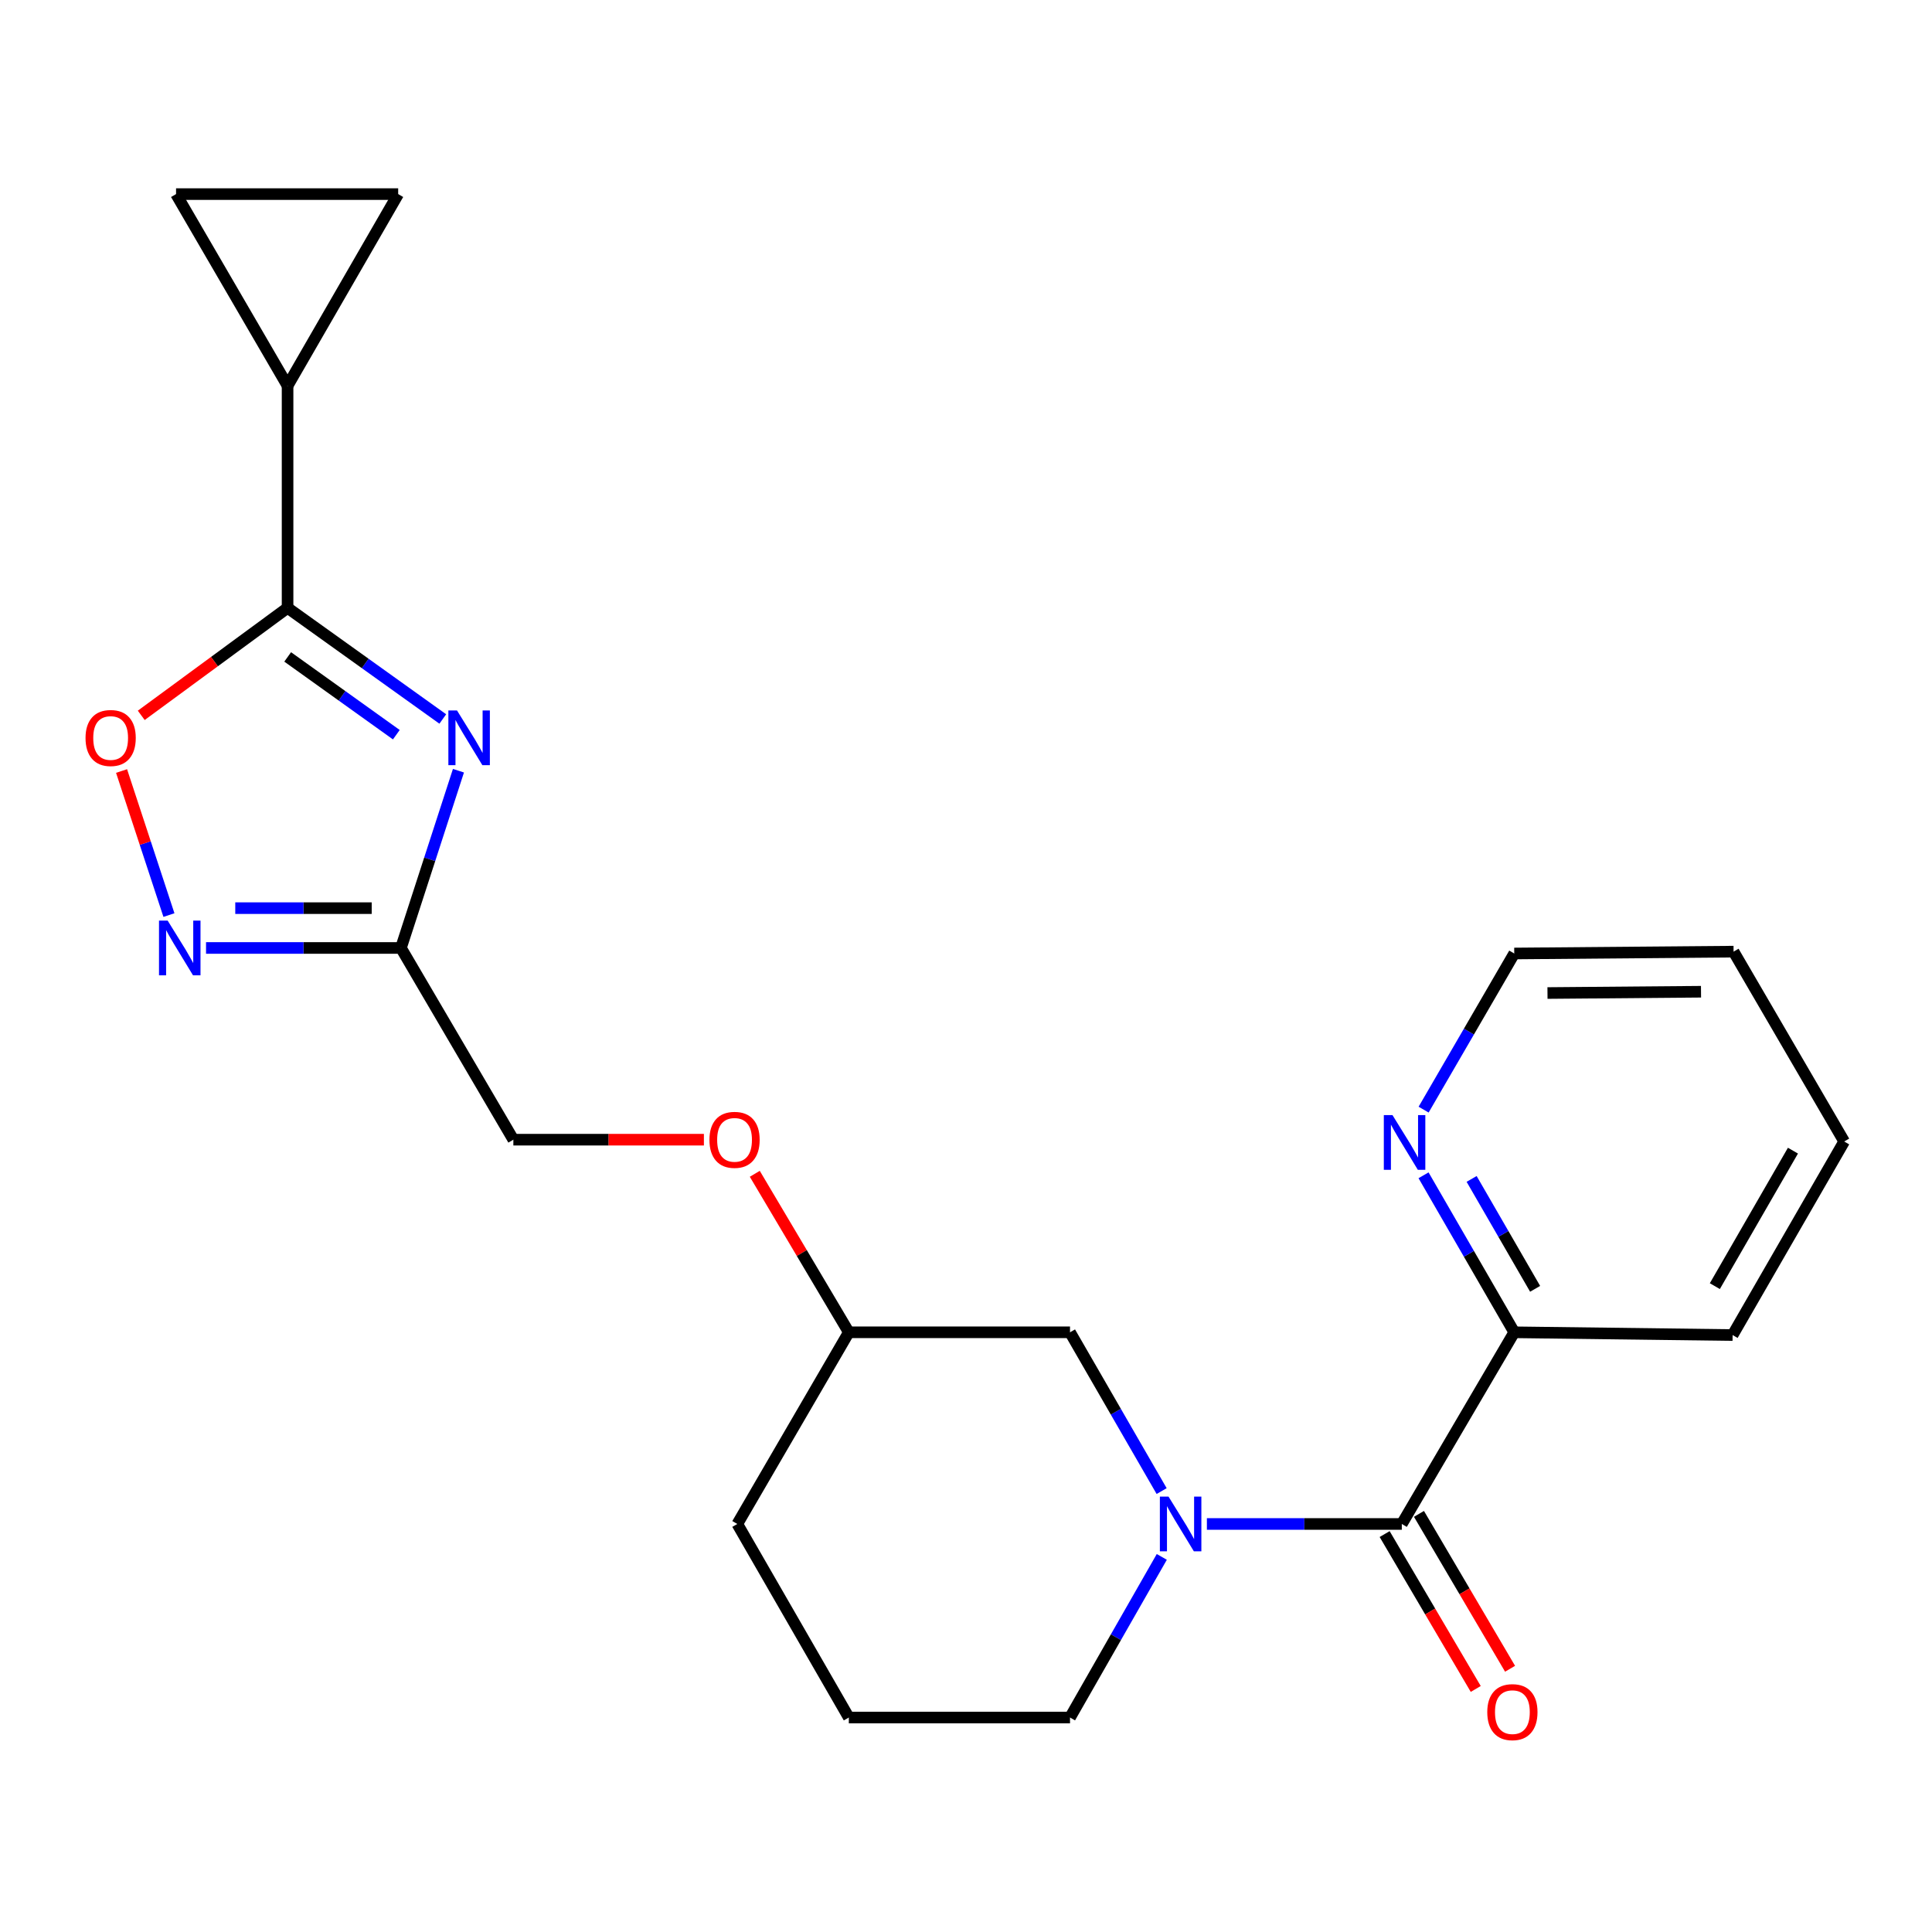<?xml version='1.0' encoding='iso-8859-1'?>
<svg version='1.1' baseProfile='full'
              xmlns='http://www.w3.org/2000/svg'
                      xmlns:rdkit='http://www.rdkit.org/xml'
                      xmlns:xlink='http://www.w3.org/1999/xlink'
                  xml:space='preserve'
width='1000px' height='1000px' viewBox='0 0 1000 1000'>
<!-- END OF HEADER -->
<rect style='opacity:1.0;fill:#FFFFFF;stroke:none' width='1000' height='1000' x='0' y='0'> </rect>
<path class='bond-0' d='M 229.186,372.146 L 189.016,343.391' style='fill:none;fill-rule:evenodd;stroke:#0000FF;stroke-width:6px;stroke-linecap:butt;stroke-linejoin:miter;stroke-opacity:1' />
<path class='bond-0' d='M 189.016,343.391 L 148.846,314.635' style='fill:none;fill-rule:evenodd;stroke:#000000;stroke-width:6px;stroke-linecap:butt;stroke-linejoin:miter;stroke-opacity:1' />
<path class='bond-0' d='M 205.138,380.278 L 177.019,360.149' style='fill:none;fill-rule:evenodd;stroke:#0000FF;stroke-width:6px;stroke-linecap:butt;stroke-linejoin:miter;stroke-opacity:1' />
<path class='bond-0' d='M 177.019,360.149 L 148.901,340.02' style='fill:none;fill-rule:evenodd;stroke:#000000;stroke-width:6px;stroke-linecap:butt;stroke-linejoin:miter;stroke-opacity:1' />
<path class='bond-2' d='M 237.293,398.921 L 222.41,444.793' style='fill:none;fill-rule:evenodd;stroke:#0000FF;stroke-width:6px;stroke-linecap:butt;stroke-linejoin:miter;stroke-opacity:1' />
<path class='bond-2' d='M 222.41,444.793 L 207.526,490.664' style='fill:none;fill-rule:evenodd;stroke:#000000;stroke-width:6px;stroke-linecap:butt;stroke-linejoin:miter;stroke-opacity:1' />
<path class='bond-5' d='M 148.846,314.635 L 110.979,342.451' style='fill:none;fill-rule:evenodd;stroke:#000000;stroke-width:6px;stroke-linecap:butt;stroke-linejoin:miter;stroke-opacity:1' />
<path class='bond-5' d='M 110.979,342.451 L 73.111,370.267' style='fill:none;fill-rule:evenodd;stroke:#FF0000;stroke-width:6px;stroke-linecap:butt;stroke-linejoin:miter;stroke-opacity:1' />
<path class='bond-6' d='M 148.846,314.635 L 148.846,199.691' style='fill:none;fill-rule:evenodd;stroke:#000000;stroke-width:6px;stroke-linecap:butt;stroke-linejoin:miter;stroke-opacity:1' />
<path class='bond-1' d='M 601.263,771.782 L 577.55,730.687' style='fill:none;fill-rule:evenodd;stroke:#0000FF;stroke-width:6px;stroke-linecap:butt;stroke-linejoin:miter;stroke-opacity:1' />
<path class='bond-1' d='M 577.55,730.687 L 553.837,689.593' style='fill:none;fill-rule:evenodd;stroke:#000000;stroke-width:6px;stroke-linecap:butt;stroke-linejoin:miter;stroke-opacity:1' />
<path class='bond-4' d='M 624.688,788.806 L 675.13,788.806' style='fill:none;fill-rule:evenodd;stroke:#0000FF;stroke-width:6px;stroke-linecap:butt;stroke-linejoin:miter;stroke-opacity:1' />
<path class='bond-4' d='M 675.13,788.806 L 725.572,788.806' style='fill:none;fill-rule:evenodd;stroke:#000000;stroke-width:6px;stroke-linecap:butt;stroke-linejoin:miter;stroke-opacity:1' />
<path class='bond-25' d='M 601.346,805.85 L 577.592,847.421' style='fill:none;fill-rule:evenodd;stroke:#0000FF;stroke-width:6px;stroke-linecap:butt;stroke-linejoin:miter;stroke-opacity:1' />
<path class='bond-25' d='M 577.592,847.421 L 553.837,888.991' style='fill:none;fill-rule:evenodd;stroke:#000000;stroke-width:6px;stroke-linecap:butt;stroke-linejoin:miter;stroke-opacity:1' />
<path class='bond-3' d='M 207.526,490.664 L 157.084,490.664' style='fill:none;fill-rule:evenodd;stroke:#000000;stroke-width:6px;stroke-linecap:butt;stroke-linejoin:miter;stroke-opacity:1' />
<path class='bond-3' d='M 157.084,490.664 L 106.642,490.664' style='fill:none;fill-rule:evenodd;stroke:#0000FF;stroke-width:6px;stroke-linecap:butt;stroke-linejoin:miter;stroke-opacity:1' />
<path class='bond-3' d='M 192.394,470.055 L 157.084,470.055' style='fill:none;fill-rule:evenodd;stroke:#000000;stroke-width:6px;stroke-linecap:butt;stroke-linejoin:miter;stroke-opacity:1' />
<path class='bond-3' d='M 157.084,470.055 L 121.775,470.055' style='fill:none;fill-rule:evenodd;stroke:#0000FF;stroke-width:6px;stroke-linecap:butt;stroke-linejoin:miter;stroke-opacity:1' />
<path class='bond-13' d='M 207.526,490.664 L 265.714,589.9' style='fill:none;fill-rule:evenodd;stroke:#000000;stroke-width:6px;stroke-linecap:butt;stroke-linejoin:miter;stroke-opacity:1' />
<path class='bond-23' d='M 87.442,473.642 L 75.18,436.36' style='fill:none;fill-rule:evenodd;stroke:#0000FF;stroke-width:6px;stroke-linecap:butt;stroke-linejoin:miter;stroke-opacity:1' />
<path class='bond-23' d='M 75.18,436.36 L 62.919,399.077' style='fill:none;fill-rule:evenodd;stroke:#FF0000;stroke-width:6px;stroke-linecap:butt;stroke-linejoin:miter;stroke-opacity:1' />
<path class='bond-9' d='M 725.572,788.806 L 783.772,689.593' style='fill:none;fill-rule:evenodd;stroke:#000000;stroke-width:6px;stroke-linecap:butt;stroke-linejoin:miter;stroke-opacity:1' />
<path class='bond-12' d='M 716.69,794.03 L 740.267,834.115' style='fill:none;fill-rule:evenodd;stroke:#000000;stroke-width:6px;stroke-linecap:butt;stroke-linejoin:miter;stroke-opacity:1' />
<path class='bond-12' d='M 740.267,834.115 L 763.845,874.199' style='fill:none;fill-rule:evenodd;stroke:#FF0000;stroke-width:6px;stroke-linecap:butt;stroke-linejoin:miter;stroke-opacity:1' />
<path class='bond-12' d='M 734.455,783.581 L 758.032,823.666' style='fill:none;fill-rule:evenodd;stroke:#000000;stroke-width:6px;stroke-linecap:butt;stroke-linejoin:miter;stroke-opacity:1' />
<path class='bond-12' d='M 758.032,823.666 L 781.609,863.75' style='fill:none;fill-rule:evenodd;stroke:#FF0000;stroke-width:6px;stroke-linecap:butt;stroke-linejoin:miter;stroke-opacity:1' />
<path class='bond-7' d='M 148.846,199.691 L 91.128,100.467' style='fill:none;fill-rule:evenodd;stroke:#000000;stroke-width:6px;stroke-linecap:butt;stroke-linejoin:miter;stroke-opacity:1' />
<path class='bond-8' d='M 148.846,199.691 L 206.095,100.467' style='fill:none;fill-rule:evenodd;stroke:#000000;stroke-width:6px;stroke-linecap:butt;stroke-linejoin:miter;stroke-opacity:1' />
<path class='bond-24' d='M 91.128,100.467 L 206.095,100.467' style='fill:none;fill-rule:evenodd;stroke:#000000;stroke-width:6px;stroke-linecap:butt;stroke-linejoin:miter;stroke-opacity:1' />
<path class='bond-11' d='M 783.772,689.593 L 760.297,648.96' style='fill:none;fill-rule:evenodd;stroke:#000000;stroke-width:6px;stroke-linecap:butt;stroke-linejoin:miter;stroke-opacity:1' />
<path class='bond-11' d='M 760.297,648.96 L 736.823,608.328' style='fill:none;fill-rule:evenodd;stroke:#0000FF;stroke-width:6px;stroke-linecap:butt;stroke-linejoin:miter;stroke-opacity:1' />
<path class='bond-11' d='M 794.575,667.094 L 778.143,638.651' style='fill:none;fill-rule:evenodd;stroke:#000000;stroke-width:6px;stroke-linecap:butt;stroke-linejoin:miter;stroke-opacity:1' />
<path class='bond-11' d='M 778.143,638.651 L 761.711,610.208' style='fill:none;fill-rule:evenodd;stroke:#0000FF;stroke-width:6px;stroke-linecap:butt;stroke-linejoin:miter;stroke-opacity:1' />
<path class='bond-19' d='M 783.772,689.593 L 896.793,691.024' style='fill:none;fill-rule:evenodd;stroke:#000000;stroke-width:6px;stroke-linecap:butt;stroke-linejoin:miter;stroke-opacity:1' />
<path class='bond-10' d='M 553.837,689.593 L 439.35,689.593' style='fill:none;fill-rule:evenodd;stroke:#000000;stroke-width:6px;stroke-linecap:butt;stroke-linejoin:miter;stroke-opacity:1' />
<path class='bond-18' d='M 736.863,574.344 L 760.318,533.935' style='fill:none;fill-rule:evenodd;stroke:#0000FF;stroke-width:6px;stroke-linecap:butt;stroke-linejoin:miter;stroke-opacity:1' />
<path class='bond-18' d='M 760.318,533.935 L 783.772,493.527' style='fill:none;fill-rule:evenodd;stroke:#000000;stroke-width:6px;stroke-linecap:butt;stroke-linejoin:miter;stroke-opacity:1' />
<path class='bond-14' d='M 265.714,589.9 L 315.026,589.9' style='fill:none;fill-rule:evenodd;stroke:#000000;stroke-width:6px;stroke-linecap:butt;stroke-linejoin:miter;stroke-opacity:1' />
<path class='bond-14' d='M 315.026,589.9 L 364.339,589.9' style='fill:none;fill-rule:evenodd;stroke:#FF0000;stroke-width:6px;stroke-linecap:butt;stroke-linejoin:miter;stroke-opacity:1' />
<path class='bond-16' d='M 390.678,607.558 L 415.014,648.575' style='fill:none;fill-rule:evenodd;stroke:#FF0000;stroke-width:6px;stroke-linecap:butt;stroke-linejoin:miter;stroke-opacity:1' />
<path class='bond-16' d='M 415.014,648.575 L 439.35,689.593' style='fill:none;fill-rule:evenodd;stroke:#000000;stroke-width:6px;stroke-linecap:butt;stroke-linejoin:miter;stroke-opacity:1' />
<path class='bond-15' d='M 553.837,888.991 L 439.35,888.991' style='fill:none;fill-rule:evenodd;stroke:#000000;stroke-width:6px;stroke-linecap:butt;stroke-linejoin:miter;stroke-opacity:1' />
<path class='bond-20' d='M 439.35,689.593 L 381.632,788.806' style='fill:none;fill-rule:evenodd;stroke:#000000;stroke-width:6px;stroke-linecap:butt;stroke-linejoin:miter;stroke-opacity:1' />
<path class='bond-17' d='M 439.35,888.991 L 381.632,788.806' style='fill:none;fill-rule:evenodd;stroke:#000000;stroke-width:6px;stroke-linecap:butt;stroke-linejoin:miter;stroke-opacity:1' />
<path class='bond-26' d='M 783.772,493.527 L 897.296,492.565' style='fill:none;fill-rule:evenodd;stroke:#000000;stroke-width:6px;stroke-linecap:butt;stroke-linejoin:miter;stroke-opacity:1' />
<path class='bond-26' d='M 800.975,513.991 L 880.442,513.318' style='fill:none;fill-rule:evenodd;stroke:#000000;stroke-width:6px;stroke-linecap:butt;stroke-linejoin:miter;stroke-opacity:1' />
<path class='bond-22' d='M 896.793,691.024 L 954.545,590.839' style='fill:none;fill-rule:evenodd;stroke:#000000;stroke-width:6px;stroke-linecap:butt;stroke-linejoin:miter;stroke-opacity:1' />
<path class='bond-22' d='M 887.6,665.704 L 928.027,595.574' style='fill:none;fill-rule:evenodd;stroke:#000000;stroke-width:6px;stroke-linecap:butt;stroke-linejoin:miter;stroke-opacity:1' />
<path class='bond-21' d='M 897.296,492.565 L 954.545,590.839' style='fill:none;fill-rule:evenodd;stroke:#000000;stroke-width:6px;stroke-linecap:butt;stroke-linejoin:miter;stroke-opacity:1' />
<path  class='atom-0' d='M 236.555 367.743
L 245.835 382.743
Q 246.755 384.223, 248.235 386.903
Q 249.715 389.583, 249.795 389.743
L 249.795 367.743
L 253.555 367.743
L 253.555 396.063
L 249.675 396.063
L 239.715 379.663
Q 238.555 377.743, 237.315 375.543
Q 236.115 373.343, 235.755 372.663
L 235.755 396.063
L 232.075 396.063
L 232.075 367.743
L 236.555 367.743
' fill='#0000FF'/>
<path  class='atom-2' d='M 604.826 774.646
L 614.106 789.646
Q 615.026 791.126, 616.506 793.806
Q 617.986 796.486, 618.066 796.646
L 618.066 774.646
L 621.826 774.646
L 621.826 802.966
L 617.946 802.966
L 607.986 786.566
Q 606.826 784.646, 605.586 782.446
Q 604.386 780.246, 604.026 779.566
L 604.026 802.966
L 600.346 802.966
L 600.346 774.646
L 604.826 774.646
' fill='#0000FF'/>
<path  class='atom-4' d='M 86.78 476.504
L 96.06 491.504
Q 96.98 492.984, 98.46 495.664
Q 99.94 498.344, 100.02 498.504
L 100.02 476.504
L 103.78 476.504
L 103.78 504.824
L 99.9 504.824
L 89.94 488.424
Q 88.78 486.504, 87.54 484.304
Q 86.34 482.104, 85.98 481.424
L 85.98 504.824
L 82.3 504.824
L 82.3 476.504
L 86.78 476.504
' fill='#0000FF'/>
<path  class='atom-6' d='M 44.271 381.983
Q 44.271 375.183, 47.631 371.383
Q 50.991 367.583, 57.271 367.583
Q 63.551 367.583, 66.911 371.383
Q 70.271 375.183, 70.271 381.983
Q 70.271 388.863, 66.871 392.783
Q 63.471 396.663, 57.271 396.663
Q 51.031 396.663, 47.631 392.783
Q 44.271 388.903, 44.271 381.983
M 57.271 393.463
Q 61.591 393.463, 63.911 390.583
Q 66.271 387.663, 66.271 381.983
Q 66.271 376.423, 63.911 373.623
Q 61.591 370.783, 57.271 370.783
Q 52.951 370.783, 50.591 373.583
Q 48.271 376.383, 48.271 381.983
Q 48.271 387.703, 50.591 390.583
Q 52.951 393.463, 57.271 393.463
' fill='#FF0000'/>
<path  class='atom-12' d='M 720.744 577.171
L 730.024 592.171
Q 730.944 593.651, 732.424 596.331
Q 733.904 599.011, 733.984 599.171
L 733.984 577.171
L 737.744 577.171
L 737.744 605.491
L 733.864 605.491
L 723.904 589.091
Q 722.744 587.171, 721.504 584.971
Q 720.304 582.771, 719.944 582.091
L 719.944 605.491
L 716.264 605.491
L 716.264 577.171
L 720.744 577.171
' fill='#0000FF'/>
<path  class='atom-13' d='M 769.81 886.197
Q 769.81 879.397, 773.17 875.597
Q 776.53 871.797, 782.81 871.797
Q 789.09 871.797, 792.45 875.597
Q 795.81 879.397, 795.81 886.197
Q 795.81 893.077, 792.41 896.997
Q 789.01 900.877, 782.81 900.877
Q 776.57 900.877, 773.17 896.997
Q 769.81 893.117, 769.81 886.197
M 782.81 897.677
Q 787.13 897.677, 789.45 894.797
Q 791.81 891.877, 791.81 886.197
Q 791.81 880.637, 789.45 877.837
Q 787.13 874.997, 782.81 874.997
Q 778.49 874.997, 776.13 877.797
Q 773.81 880.597, 773.81 886.197
Q 773.81 891.917, 776.13 894.797
Q 778.49 897.677, 782.81 897.677
' fill='#FF0000'/>
<path  class='atom-15' d='M 367.201 589.98
Q 367.201 583.18, 370.561 579.38
Q 373.921 575.58, 380.201 575.58
Q 386.481 575.58, 389.841 579.38
Q 393.201 583.18, 393.201 589.98
Q 393.201 596.86, 389.801 600.78
Q 386.401 604.66, 380.201 604.66
Q 373.961 604.66, 370.561 600.78
Q 367.201 596.9, 367.201 589.98
M 380.201 601.46
Q 384.521 601.46, 386.841 598.58
Q 389.201 595.66, 389.201 589.98
Q 389.201 584.42, 386.841 581.62
Q 384.521 578.78, 380.201 578.78
Q 375.881 578.78, 373.521 581.58
Q 371.201 584.38, 371.201 589.98
Q 371.201 595.7, 373.521 598.58
Q 375.881 601.46, 380.201 601.46
' fill='#FF0000'/>
</svg>
